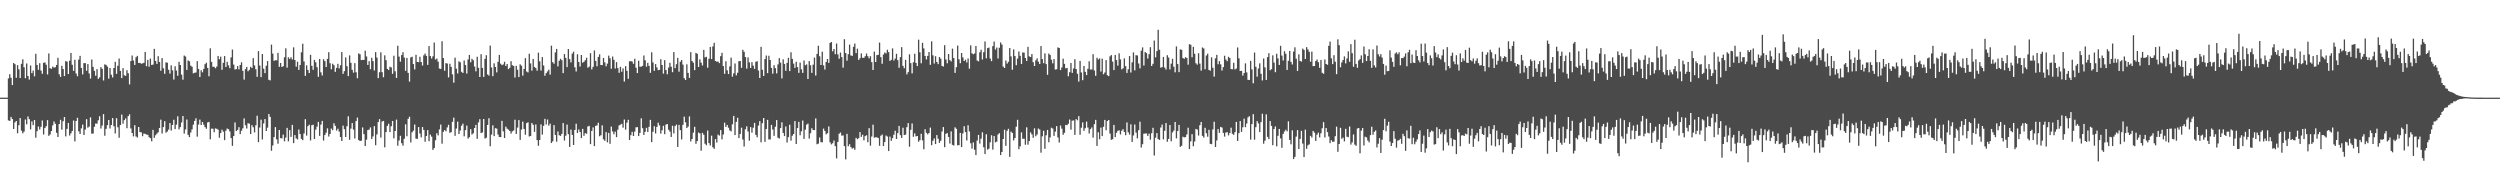 <?xml version="1.0" encoding="UTF-8"?>
<svg xmlns="http://www.w3.org/2000/svg" width="1920" height="150">
  <path d="M0 74.992h1v1.000H0zM1 74.993h1v1.000H1zM2 74.999h1v1.000H2zM3 74.994h1v1.000H3zM4 74.997h1v1.000H4zM5 74.996h1v1.000H5zM6 60.191h1v32.279H6zM7 57.037h1v35.859H7zM8 59.776h1v30.038H8zM9 65.329h1v26.137H9zM10 48.400h1v50.664H10zM11 49.329h1v44.669H11zM12 59.769h1v33.184H12zM13 50.008h1v52.339H13zM14 53.245h1v42.956H14zM15 59.929h1v30.767H15zM16 48.999h1v51.310H16zM17 45.575h1v56.825H17zM18 51.650h1v49.429H18zM19 60.066h1v31.761H19zM20 48.731h1v46.750H20zM21 58.357h1v31.080H21zM22 61.111h1v30.456H22zM23 50.287h1v49.073H23zM24 56.195h1v37.064H24zM25 54.212h1v41.939H25zM26 58.618h1v33.544H26zM27 41.315h1v64.392H27zM28 49.865h1v50.886H28zM29 53.615h1v43.486H29zM30 48.542h1v50.889H30zM31 54.187h1v43.187H31zM32 56.703h1v35.795H32zM33 48.279h1v55.040H33zM34 47.907h1v50.438H34zM35 49.726h1v47.190H35zM36 57.195h1v35.042H36zM37 41.084h1v63.263H37zM38 52.396h1v50.870H38zM39 52.885h1v47.767H39zM40 51.217h1v45.083H40zM41 51.931h1v41.367H41zM42 51.679h1v43.412H42zM43 49.894h1v52.106H43zM44 44.409h1v60.793H44zM45 57.041h1v38.253H45zM46 59.041h1v32.973H46zM47 50.535h1v49.025H47zM48 53.042h1v40.022H48zM49 58.402h1v31.482H49zM50 46.965h1v57.808H50zM51 47.340h1v51.630H51zM52 56.819h1v37.572H52zM53 46.646h1v57.442H53zM54 40.675h1v61.710H54zM55 49.744h1v50.837H55zM56 54.429h1v38.133H56zM57 45.938h1v62.646H57zM58 56.492h1v36.447H58zM59 58.596h1v31.853H59zM60 45.759h1v55.104H60zM61 42.912h1v60.006H61zM62 52.182h1v46.433H62zM63 57.148h1v38.521H63zM64 48.490h1v55.175H64zM65 48.492h1v51.015H65zM66 54.314h1v37.234H66zM67 49.211h1v48.832H67zM68 56.418h1v40.793H68zM69 60.385h1v29.767H69zM70 45.709h1v56.926H70zM71 51.371h1v51.174H71zM72 54.408h1v42.997H72zM73 58.147h1v36.719H73zM74 53.113h1v41.880H74zM75 60.587h1v31.756H75zM76 59.372h1v29.915H76zM77 51.549h1v47.141H77zM78 52.913h1v43.483H78zM79 61.811h1v25.823H79zM80 49.387h1v54.842H80zM81 49.880h1v49.101H81zM82 51.141h1v44.982H82zM83 60.425h1v31.753H83zM84 52.245h1v46.394H84zM85 57.408h1v38.607H85zM86 59.476h1v31.193H86zM87 52.204h1v44.769H87zM88 47.464h1v55.027H88zM89 56.727h1v34.030H89zM90 50.463h1v47.260H90zM91 44.931h1v60.829H91zM92 54.408h1v41.591H92zM93 59.970h1v28.022H93zM94 52.313h1v42.683H94zM95 57.796h1v34.477H95zM96 58.249h1v32.669H96zM97 53.920h1v44.560H97zM98 56.213h1v32.997H98zM99 64.835h1v22.960H99zM100 46.897h1v51.759H100zM101 42.625h1v59.510H101zM102 46.491h1v58.250H102zM103 49.849h1v46.284H103zM104 43.938h1v60.882H104zM105 42.894h1v62.728H105zM106 48.395h1v49.134H106zM107 48.244h1v53.206H107zM108 48.958h1v52.719H108zM109 48.714h1v55.876H109zM110 48.206h1v54.378H110zM111 39.864h1v62.959H111zM112 50.818h1v52.490H112zM113 45.974h1v57.583H113zM114 51.233h1v54.135H114zM115 45.009h1v61.123H115zM116 49.853h1v58.666H116zM117 49.607h1v50.127H117zM118 37.513h1v68.375H118zM119 46.803h1v57.060H119zM120 49.104h1v53.553H120zM121 43.157h1v58.475H121zM122 47.552h1v50.775H122zM123 54.315h1v37.614H123zM124 44.585h1v57.973H124zM125 52.442h1v45.120H125zM126 56.694h1v36.366H126zM127 47.913h1v53.997H127zM128 48.109h1v52.902H128zM129 53.569h1v45.988H129zM130 56.518h1v38.011H130zM131 50.155h1v50.123H131zM132 54.009h1v41.951H132zM133 61.104h1v30.843H133zM134 50.900h1v48.260H134zM135 54.174h1v41.550H135zM136 58.174h1v31.194H136zM137 47.441h1v51.955H137zM138 49.900h1v47.723H138zM139 57.314h1v36.760H139zM140 61.168h1v27.930H140zM141 42.633h1v59.995H141zM142 43.425h1v55.980H142zM143 53.691h1v38.137H143zM144 46.445h1v57.136H144zM145 47.063h1v58.221H145zM146 50.399h1v51.363H146zM147 51.256h1v48.132H147zM148 56.323h1v39.433H148zM149 55.920h1v36.949H149zM150 55.634h1v35.257H150zM151 46.964h1v57.980H151zM152 52.953h1v42.742H152zM153 59.123h1v32.750H153zM154 53.966h1v42.009H154zM155 55.545h1v38.170H155zM156 52.901h1v42.821H156zM157 49.285h1v48.337H157zM158 48.159h1v50.724H158zM159 52.190h1v41.879H159zM160 58.562h1v35.089H160zM161 37.116h1v69.897H161zM162 47.519h1v51.225H162zM163 51.276h1v47.575H163zM164 51.312h1v50.247H164zM165 52.447h1v46.183H165zM166 51.071h1v47.832H166zM167 42.938h1v56.670H167zM168 45.452h1v60.311H168zM169 43.529h1v58.689H169zM170 53.623h1v45.973H170zM171 48.247h1v52.850H171zM172 43.035h1v64.588H172zM173 51.459h1v48.894H173zM174 47.509h1v51.221H174zM175 50.194h1v49.075H175zM176 52.359h1v48.626H176zM177 44.077h1v62.009H177zM178 38.041h1v73.967H178zM179 49.639h1v54.840H179zM180 53.331h1v40.725H180zM181 53.113h1v47.534H181zM182 50.745h1v49.019H182zM183 53.313h1v44.399H183zM184 49.901h1v53.050H184zM185 47.880h1v52.517H185zM186 54.370h1v44.212H186zM187 61.147h1v29.781H187zM188 53.108h1v43.075H188zM189 51.395h1v47.300H189zM190 54.757h1v39.899H190zM191 53.681h1v41.272H191zM192 51.325h1v51.629H192zM193 52.279h1v43.858H193zM194 44.627h1v53.133H194zM195 50.211h1v51.536H195zM196 53.175h1v43.034H196zM197 58.971h1v29.919H197zM198 39.257h1v69.890H198zM199 50.341h1v47.586H199zM200 59.223h1v32.691H200zM201 41.493h1v65.622H201zM202 52.759h1v42.040H202zM203 56.171h1v35.265H203zM204 50.474h1v50.145H204zM205 46.909h1v51.122H205zM206 61.278h1v26.271H206zM207 61.736h1v28.035H207zM208 34.237h1v81.510H208zM209 41.179h1v70.558H209zM210 46.751h1v58.509H210zM211 46.221h1v51.415H211zM212 46.331h1v60.722H212zM213 40.602h1v69.762H213zM214 51.311h1v48.538H214zM215 48.375h1v57.735H215zM216 51.385h1v54.899H216zM217 50.843h1v52.542H217zM218 44.002h1v64.541H218zM219 37.114h1v68.576H219zM220 51.949h1v46.276H220zM221 44.003h1v64.605H221zM222 45.254h1v54.681H222zM223 44.005h1v61.086H223zM224 45.686h1v50.195H224zM225 36.359h1v73.545H225zM226 46.103h1v57.647H226zM227 51.223h1v55.061H227zM228 47.337h1v59.790H228zM229 53.691h1v45.784H229zM230 49.921h1v53.023H230zM231 40.149h1v66.498H231zM232 33.581h1v74.091H232zM233 47.183h1v55.310H233zM234 58.290h1v33.268H234zM235 50.198h1v53.926H235zM236 53.699h1v43.227H236zM237 56.073h1v39.743H237zM238 42.096h1v65.767H238zM239 50.530h1v45.674H239zM240 53.594h1v42.220H240zM241 45.977h1v60.786H241zM242 47.833h1v51.733H242zM243 51.634h1v45.656H243zM244 59.008h1v34.633H244zM245 45.269h1v59.054H245zM246 55.573h1v40.124H246zM247 57.971h1v34.917H247zM248 45.528h1v62.419H248zM249 46.951h1v56.787H249zM250 51.463h1v50.403H250zM251 45.228h1v53.310H251zM252 40.084h1v64.783H252zM253 48.555h1v54.373H253zM254 53.199h1v45.523H254zM255 48.954h1v51.049H255zM256 50.074h1v44.592H256zM257 55.195h1v41.448H257zM258 52.138h1v48.165H258zM259 48.974h1v49.873H259zM260 52.511h1v48.545H260zM261 50.131h1v55.159H261zM262 40.010h1v68.281H262zM263 56.727h1v39.724H263zM264 54.635h1v44.578H264zM265 44.062h1v61.179H265zM266 50.912h1v46.049H266zM267 58.451h1v30.894H267zM268 42.522h1v64.854H268zM269 48.215h1v50.566H269zM270 53.595h1v40.937H270zM271 55.828h1v43.696H271zM272 48.485h1v57.833H272zM273 55.520h1v37.507H273zM274 60.099h1v30.196H274zM275 40.999h1v66.575H275zM276 41.668h1v66.688H276zM277 46.124h1v61.929H277zM278 45.966h1v51.930H278zM279 46.046h1v56.962H279zM280 38.894h1v73.266H280zM281 43.374h1v63.887H281zM282 49.851h1v50.075H282zM283 46.942h1v52.585H283zM284 53.154h1v44.676H284zM285 44.366h1v62.411H285zM286 46.934h1v57.795H286zM287 54.096h1v42.759H287zM288 40.016h1v71.503H288zM289 44.261h1v58.979H289zM290 60.000h1v33.777H290zM291 55.445h1v36.036H291zM292 40.168h1v65.516H292zM293 55.428h1v37.883H293zM294 59.315h1v33.577H294zM295 42.489h1v70.654H295zM296 46.252h1v55.200H296zM297 52.893h1v43.787H297zM298 53.815h1v41.213H298zM299 51.277h1v50.222H299zM300 51.831h1v45.117H300zM301 56.681h1v36.256H301zM302 42.828h1v63.386H302zM303 54.750h1v45.870H303zM304 59.865h1v31.971H304zM305 35.126h1v76.772H305zM306 43.459h1v64.472H306zM307 47.384h1v56.894H307zM308 42.285h1v67.675H308zM309 40.088h1v71.784H309zM310 44.245h1v62.302H310zM311 54.372h1v41.133H311zM312 44.508h1v60.152H312zM313 55.944h1v35.359H313zM314 62.691h1v26.936H314zM315 44.093h1v65.321H315zM316 43.584h1v58.049H316zM317 49.199h1v51.172H317zM318 53.295h1v42.324H318zM319 42.065h1v64.372H319zM320 47.592h1v59.049H320zM321 47.768h1v49.812H321zM322 43.587h1v58.950H322zM323 47.624h1v57.895H323zM324 50.304h1v47.279H324zM325 42.486h1v57.353H325zM326 41.101h1v67.759H326zM327 42.906h1v61.552H327zM328 49.818h1v50.133H328zM329 35.403h1v73.053H329zM330 43.081h1v60.312H330zM331 44.932h1v59.957H331zM332 43.281h1v71.885H332zM333 32.669h1v81.066H333zM334 45.704h1v62.025H334zM335 44.946h1v57.383H335zM336 47.376h1v56.608H336zM337 52.614h1v46.767H337zM338 52.934h1v42.746H338zM339 31.679h1v78.659H339zM340 44.620h1v56.626H340zM341 54.331h1v45.582H341zM342 48.487h1v52.377H342zM343 48.775h1v49.088H343zM344 59.464h1v36.403H344zM345 48.941h1v53.043H345zM346 51.357h1v50.162H346zM347 57.064h1v36.552H347zM348 63.486h1v26.866H348zM349 44.291h1v60.026H349zM350 52.726h1v45.976H350zM351 56.413h1v37.040H351zM352 47.111h1v55.816H352zM353 47.895h1v52.352H353zM354 55.134h1v41.410H354zM355 56.031h1v38.949H355zM356 46.456h1v58.224H356zM357 49.965h1v49.982H357zM358 56.469h1v39.996H358zM359 45.667h1v60.779H359zM360 42.199h1v63.179H360zM361 47.804h1v51.431H361zM362 45.139h1v58.180H362zM363 46.268h1v56.088H363zM364 51.076h1v47.238H364zM365 54.799h1v41.096H365zM366 43.596h1v62.984H366zM367 52.079h1v41.907H367zM368 59.136h1v32.413H368zM369 41.633h1v60.573H369zM370 52.107h1v49.607H370zM371 59.106h1v32.262H371zM372 45.219h1v61.154H372zM373 42.417h1v63.382H373zM374 57.206h1v38.751H374zM375 58.070h1v32.750H375zM376 35.020h1v77.334H376zM377 51.820h1v51.534H377zM378 58.483h1v37.796H378zM379 48.621h1v55.950H379zM380 51.479h1v46.971H380zM381 55.591h1v43.155H381zM382 47.453h1v55.881H382zM383 42.157h1v63.038H383zM384 48.873h1v56.461H384zM385 50.041h1v42.766H385zM386 49.442h1v51.446H386zM387 47.417h1v58.545H387zM388 50.690h1v46.604H388zM389 49.170h1v49.626H389zM390 53.092h1v46.478H390zM391 52.071h1v48.505H391zM392 47.002h1v55.612H392zM393 50.125h1v50.788H393zM394 50.631h1v49.571H394zM395 59.547h1v32.430H395zM396 50.606h1v52.257H396zM397 53.562h1v44.446H397zM398 59.209h1v33.070H398zM399 49.385h1v58.007H399zM400 50.418h1v49.110H400zM401 58.051h1v35.355H401zM402 52.947h1v46.050H402zM403 44.701h1v58.788H403zM404 54.949h1v39.605H404zM405 55.616h1v38.305H405zM406 41.292h1v63.508H406zM407 48.709h1v55.726H407zM408 54.262h1v40.221H408zM409 45.283h1v50.565H409zM410 51.426h1v49.773H410zM411 52.266h1v43.344H411zM412 54.285h1v53.323H412zM413 40.455h1v71.478H413zM414 47.091h1v60.437H414zM415 54.176h1v41.345H415zM416 43.819h1v59.577H416zM417 50.253h1v46.411H417zM418 58.171h1v33.122H418zM419 56.191h1v39.417H419zM420 54.856h1v36.945H420zM421 53.526h1v42.946H421zM422 57.300h1v37.654H422zM423 35.052h1v74.764H423zM424 47.750h1v60.815H424zM425 48.951h1v47.161H425zM426 40.265h1v63.437H426zM427 37.588h1v71.214H427zM428 50.971h1v49.972H428zM429 46.643h1v57.220H429zM430 45.143h1v59.232H430zM431 46.249h1v56.613H431zM432 56.159h1v38.337H432zM433 41.526h1v66.397H433zM434 44.465h1v59.788H434zM435 51.562h1v44.136H435zM436 37.631h1v65.417H436zM437 45.428h1v67.403H437zM438 47.934h1v51.604H438zM439 41.178h1v62.464H439zM440 39.702h1v71.640H440zM441 51.669h1v48.171H441zM442 54.895h1v40.122H442zM443 41.691h1v60.439H443zM444 47.570h1v51.864H444zM445 51.079h1v50.319H445zM446 42.216h1v63.808H446zM447 48.134h1v50.833H447zM448 47.403h1v56.874H448zM449 46.231h1v56.082H449zM450 44.327h1v58.371H450zM451 51.954h1v45.245H451zM452 51.139h1v45.515H452zM453 40.871h1v69.835H453zM454 53.280h1v47.285H454zM455 51.328h1v46.500H455zM456 38.754h1v73.485H456zM457 46.746h1v49.916H457zM458 50.891h1v45.415H458zM459 43.710h1v50.526H459zM460 41.737h1v62.933H460zM461 49.944h1v53.956H461zM462 50.014h1v46.231H462zM463 44.494h1v62.490H463zM464 47.897h1v60.217H464zM465 50.956h1v50.531H465zM466 48.834h1v60.462H466zM467 42.718h1v59.399H467zM468 44.764h1v65.694H468zM469 52.775h1v44.473H469zM470 43.395h1v57.586H470zM471 45.950h1v57.182H471zM472 52.615h1v48.523H472zM473 47.703h1v57.614H473zM474 52.313h1v47.291H474zM475 55.900h1v40.414H475zM476 51.323h1v44.432H476zM477 55.094h1v39.982H477zM478 52.546h1v45.524H478zM479 62.593h1v29.231H479zM480 50.766h1v48.824H480zM481 54.383h1v39.866H481zM482 60.537h1v31.473H482zM483 47.123h1v60.455H483zM484 46.874h1v56.974H484zM485 47.314h1v53.934H485zM486 49.021h1v55.430H486zM487 45.111h1v55.942H487zM488 52.010h1v45.782H488zM489 56.109h1v41.546H489zM490 46.629h1v57.857H490zM491 51.233h1v50.818H491zM492 51.203h1v39.693H492zM493 50.565h1v47.881H493zM494 42.607h1v61.031H494zM495 46.283h1v54.920H495zM496 51.221h1v46.933H496zM497 48.303h1v53.024H497zM498 50.593h1v46.778H498zM499 55.890h1v36.159H499zM500 40.196h1v68.941H500zM501 47.974h1v53.210H501zM502 54.392h1v42.551H502zM503 49.226h1v53.278H503zM504 51.766h1v45.725H504zM505 53.842h1v40.407H505zM506 53.653h1v42.648H506zM507 45.474h1v57.107H507zM508 49.936h1v50.119H508zM509 56.524h1v40.115H509zM510 46.160h1v56.904H510zM511 53.813h1v41.875H511zM512 57.056h1v38.236H512zM513 51.882h1v47.757H513zM514 48.250h1v52.826H514zM515 51.251h1v53.923H515zM516 55.460h1v41.104H516zM517 39.996h1v62.479H517zM518 52.344h1v44.551H518zM519 49.323h1v46.354H519zM520 44.432h1v68.395H520zM521 55.061h1v40.862H521zM522 47.419h1v52.534H522zM523 46.055h1v61.045H523zM524 49.616h1v46.284H524zM525 60.041h1v29.552H525zM526 61.422h1v32.526H526zM527 49.422h1v48.872H527zM528 55.982h1v41.189H528zM529 59.851h1v29.616H529zM530 40.014h1v68.654H530zM531 46.833h1v59.919H531zM532 48.201h1v53.703H532zM533 53.868h1v43.502H533zM534 40.594h1v69.827H534zM535 41.335h1v67.002H535zM536 51.461h1v50.396H536zM537 45.589h1v56.856H537zM538 48.146h1v67.635H538zM539 50.270h1v51.772H539zM540 38.293h1v65.162H540zM541 44.103h1v66.281H541zM542 43.608h1v67.942H542zM543 52.007h1v48.250H543zM544 45.093h1v64.808H544zM545 36.017h1v75.698H545zM546 45.341h1v58.862H546zM547 35.667h1v77.447H547zM548 32.890h1v81.458H548zM549 46.792h1v59.995H549zM550 47.387h1v62.083H550zM551 47.280h1v56.078H551zM552 48.495h1v55.658H552zM553 43.138h1v56.756H553zM554 40.538h1v66.526H554zM555 50.749h1v52.563H555zM556 56.671h1v37.552H556zM557 47.048h1v50.430H557zM558 54.029h1v41.900H558zM559 56.896h1v41.200H559zM560 50.970h1v49.219H560zM561 44.213h1v56.694H561zM562 58.901h1v36.597H562zM563 56.333h1v32.726H563zM564 48.718h1v54.992H564zM565 57.865h1v35.715H565zM566 55.876h1v34.577H566zM567 46.983h1v59.107H567zM568 46.834h1v56.022H568zM569 52.057h1v46.015H569zM570 38.247h1v68.910H570zM571 39.761h1v72.776H571zM572 43.823h1v55.468H572zM573 52.668h1v44.336H573zM574 44.091h1v56.912H574zM575 47.919h1v60.156H575zM576 52.245h1v45.405H576zM577 47.778h1v54.123H577zM578 50.446h1v47.634H578zM579 52.888h1v41.493H579zM580 47.460h1v56.095H580zM581 47.001h1v58.409H581zM582 54.169h1v42.274H582zM583 59.909h1v33.113H583zM584 35.930h1v73.367H584zM585 53.533h1v41.076H585zM586 58.334h1v32.304H586zM587 45.351h1v63.620H587zM588 42.649h1v56.476H588zM589 56.173h1v35.888H589zM590 42.827h1v64.234H590zM591 46.069h1v61.066H591zM592 52.188h1v43.716H592zM593 56.590h1v42.868H593zM594 50.087h1v54.270H594zM595 52.396h1v44.951H595zM596 56.348h1v35.886H596zM597 49.450h1v56.354H597zM598 44.656h1v61.721H598zM599 48.096h1v50.262H599zM600 60.200h1v33.740H600zM601 45.570h1v56.546H601zM602 49.100h1v55.393H602zM603 54.365h1v42.735H603zM604 48.258h1v61.194H604zM605 44.454h1v60.841H605zM606 54.556h1v41.260H606zM607 40.124h1v67.862H607zM608 45.230h1v59.029H608zM609 48.862h1v54.036H609zM610 52.134h1v40.847H610zM611 47.419h1v63.161H611zM612 51.532h1v46.843H612zM613 55.977h1v37.639H613zM614 48.094h1v55.780H614zM615 53.248h1v47.592H615zM616 55.984h1v36.578H616zM617 46.419h1v60.212H617zM618 50.128h1v49.471H618zM619 49.478h1v46.280H619zM620 60.654h1v34.257H620zM621 46.877h1v59.572H621zM622 50.106h1v52.233H622zM623 55.979h1v42.478H623zM624 49.680h1v50.201H624zM625 44.222h1v55.670H625zM626 58.030h1v32.907H626zM627 41.437h1v69.360H627zM628 35.140h1v75.158H628zM629 43.190h1v62.373H629zM630 49.897h1v59.249H630zM631 39.700h1v69.619H631zM632 50.170h1v48.576H632zM633 53.421h1v47.141H633zM634 47.551h1v55.601H634zM635 45.297h1v57.013H635zM636 48.268h1v48.857H636zM637 32.913h1v76.383H637zM638 32.245h1v78.660H638zM639 39.441h1v70.596H639zM640 37.645h1v70.281H640zM641 41.609h1v70.691H641zM642 33.448h1v88.185H642zM643 41.766h1v67.231H643zM644 45.114h1v57.579H644zM645 40.333h1v61.456H645zM646 43.803h1v60.389H646zM647 51.975h1v52.012H647zM648 30.082h1v82.134H648zM649 40.709h1v81.721H649zM650 46.580h1v56.210H650zM651 41.603h1v70.735H651zM652 34.270h1v76.510H652zM653 42.537h1v70.462H653zM654 42.962h1v71.207H654zM655 35.942h1v77.633H655zM656 33.421h1v81.623H656zM657 40.812h1v65.072H657zM658 37.365h1v69.535H658zM659 46.093h1v60.058H659zM660 44.672h1v56.780H660zM661 41.010h1v64.106H661zM662 44.363h1v59.090H662zM663 44.436h1v63.332H663zM664 43.143h1v61.387H664zM665 41.090h1v62.798H665zM666 43.146h1v66.063H666zM667 44.799h1v53.615H667zM668 43.150h1v68.737H668zM669 47.726h1v57.136H669zM670 53.770h1v41.968H670zM671 39.619h1v66.131H671zM672 47.617h1v57.800H672zM673 42.338h1v63.058H673zM674 42.095h1v63.955H674zM675 32.674h1v79.305H675zM676 43.875h1v60.365H676zM677 48.929h1v54.395H677zM678 41.897h1v70.290H678zM679 40.287h1v68.827H679zM680 41.037h1v63.056H680zM681 38.171h1v66.677H681zM682 40.015h1v76.018H682zM683 46.806h1v58.126H683zM684 45.937h1v62.176H684zM685 37.156h1v68.951H685zM686 46.463h1v57.012H686zM687 45.029h1v55.362H687zM688 41.338h1v65.394H688zM689 46.166h1v56.102H689zM690 52.026h1v44.667H690zM691 43.874h1v59.953H691zM692 36.198h1v69.807H692zM693 50.561h1v47.539H693zM694 52.395h1v51.354H694zM695 45.988h1v57.408H695zM696 57.152h1v40.556H696zM697 55.392h1v39.115H697zM698 41.720h1v70.989H698zM699 48.491h1v51.212H699zM700 56.346h1v38.476H700zM701 47.813h1v57.235H701zM702 41.278h1v61.126H702zM703 48.271h1v56.440H703zM704 50.717h1v53.714H704zM705 30.454h1v78.404H705zM706 40.145h1v67.452H706zM707 48.610h1v54.136H707zM708 32.891h1v74.950H708zM709 37.166h1v77.490H709zM710 42.981h1v56.297H710zM711 45.665h1v56.378H711zM712 42.920h1v60.292H712zM713 39.949h1v62.212H713zM714 49.788h1v48.223H714zM715 31.768h1v79.748H715zM716 42.506h1v65.642H716zM717 48.802h1v57.540H717zM718 43.170h1v67.451H718zM719 47.580h1v56.171H719zM720 49.247h1v57.314H720zM721 43.778h1v65.935H721zM722 45.064h1v63.030H722zM723 50.635h1v50.369H723zM724 51.103h1v46.461H724zM725 34.738h1v78.289H725zM726 45.654h1v57.109H726zM727 48.586h1v53.666H727zM728 41.459h1v63.693H728zM729 46.169h1v64.059H729zM730 47.137h1v53.788H730zM731 37.301h1v73.933H731zM732 44.524h1v67.257H732zM733 55.947h1v41.866H733zM734 51.624h1v47.307H734zM735 35.007h1v76.604H735zM736 45.524h1v65.942H736zM737 48.541h1v53.513H737zM738 40.715h1v72.217H738zM739 44.102h1v58.421H739zM740 46.872h1v50.039H740zM741 45.850h1v55.650H741zM742 47.951h1v59.915H742zM743 44.916h1v51.310H743zM744 52.718h1v48.263H744zM745 34.834h1v75.210H745zM746 40.976h1v73.135H746zM747 41.667h1v67.682H747zM748 41.040h1v73.945H748zM749 35.303h1v83.803H749zM750 46.483h1v61.442H750zM751 47.098h1v56.554H751zM752 40.134h1v70.131H752zM753 38.218h1v68.267H753zM754 45.662h1v55.978H754zM755 40.091h1v72.985H755zM756 31.844h1v86.455H756zM757 44.802h1v58.293H757zM758 36.959h1v77.989H758zM759 36.526h1v77.668H759zM760 44.962h1v64.340H760zM761 46.959h1v56.925H761zM762 35.440h1v79.444H762zM763 31.906h1v72.577H763zM764 38.076h1v71.221H764zM765 36.493h1v72.302H765zM766 44.911h1v58.385H766zM767 36.661h1v65.617H767zM768 32.622h1v86.462H768zM769 34.232h1v82.526H769zM770 51.148h1v55.586H770zM771 52.222h1v47.428H771zM772 46.417h1v65.584H772zM773 48.859h1v51.559H773zM774 47.478h1v51.457H774zM775 36.888h1v83.580H775zM776 43.303h1v57.767H776zM777 53.545h1v48.563H777zM778 37.950h1v69.884H778zM779 43.043h1v63.003H779zM780 50.060h1v47.253H780zM781 45.003h1v46.982H781zM782 39.505h1v75.104H782zM783 42.872h1v69.520H783zM784 49.082h1v52.606H784zM785 40.255h1v66.361H785zM786 40.452h1v66.023H786zM787 44.543h1v66.624H787zM788 46.802h1v51.002H788zM789 35.926h1v75.180H789zM790 43.339h1v64.998H790zM791 43.822h1v57.840H791zM792 41.515h1v61.711H792zM793 47.771h1v58.055H793zM794 50.694h1v47.880H794zM795 46.335h1v58.331H795zM796 44.788h1v58.524H796zM797 47.357h1v51.372H797zM798 49.132h1v50.351H798zM799 35.404h1v81.831H799zM800 45.370h1v59.327H800zM801 48.531h1v51.885H801zM802 41.030h1v73.258H802zM803 49.237h1v54.652H803zM804 57.468h1v42.318H804zM805 41.106h1v68.139H805zM806 42.164h1v63.395H806zM807 45.838h1v52.267H807zM808 48.617h1v50.172H808zM809 45.402h1v58.961H809zM810 53.427h1v47.654H810zM811 53.190h1v43.670H811zM812 36.410h1v69.180H812zM813 36.866h1v72.597H813zM814 53.811h1v42.606H814zM815 51.820h1v46.974H815zM816 45.073h1v58.465H816zM817 49.052h1v52.945H817zM818 52.495h1v43.473H818zM819 52.157h1v44.008H819zM820 58.575h1v36.459H820zM821 55.465h1v36.341H821zM822 48.360h1v51.212H822zM823 55.961h1v36.725H823zM824 52.587h1v39.881H824zM825 45.518h1v58.131H825zM826 53.029h1v38.452H826zM827 56.680h1v35.725H827zM828 62.683h1v26.517H828zM829 46.791h1v56.688H829zM830 55.671h1v42.400H830zM831 61.592h1v32.393H831zM832 50.707h1v49.758H832zM833 55.184h1v43.267H833zM834 57.626h1v35.754H834zM835 52.820h1v45.141H835zM836 47.030h1v55.483H836zM837 53.408h1v45.760H837zM838 53.325h1v44.546H838zM839 41.640h1v64.074H839zM840 54.103h1v41.277H840zM841 58.197h1v33.883H841zM842 44.332h1v67.744H842zM843 45.655h1v55.908H843zM844 44.889h1v62.091H844zM845 54.963h1v43.055H845zM846 45.033h1v59.450H846zM847 57.037h1v40.356H847zM848 55.718h1v36.383H848zM849 46.185h1v53.838H849zM850 57.823h1v35.171H850zM851 58.492h1v33.660H851zM852 43.254h1v59.341H852zM853 42.298h1v65.073H853zM854 47.315h1v59.659H854zM855 53.793h1v42.168H855zM856 42.170h1v63.170H856zM857 46.110h1v55.869H857zM858 50.362h1v50.115H858zM859 40.962h1v59.134H859zM860 45.594h1v57.682H860zM861 53.234h1v47.155H861zM862 52.454h1v46.776H862zM863 44.848h1v56.525H863zM864 50.812h1v53.005H864zM865 56.028h1v38.007H865zM866 53.218h1v48.416H866zM867 43.068h1v60.303H867zM868 55.726h1v39.770H868zM869 47.890h1v61.113H869zM870 40.234h1v63.805H870zM871 53.998h1v41.627H871zM872 42.390h1v59.463H872zM873 42.617h1v63.598H873zM874 48.722h1v51.291H874zM875 52.469h1v40.950H875zM876 38.943h1v74.365H876zM877 36.379h1v74.387H877zM878 50.314h1v52.374H878zM879 39.896h1v62.593H879zM880 40.806h1v61.685H880zM881 44.963h1v59.409H881zM882 41.613h1v61.024H882zM883 36.246h1v71.032H883zM884 50.699h1v51.625H884zM885 48.976h1v49.168H885zM886 31.126h1v88.339H886zM887 44.025h1v61.681H887zM888 39.266h1v62.907H888zM889 22.898h1v83.956H889zM890 38.204h1v69.276H890zM891 51.977h1v45.946H891zM892 51.547h1v44.093H892zM893 43.749h1v63.327H893zM894 51.853h1v48.615H894zM895 53.393h1v41.134H895zM896 42.381h1v66.446H896zM897 44.179h1v62.510H897zM898 53.282h1v42.733H898zM899 48.877h1v59.659H899zM900 45.172h1v56.571H900zM901 51.260h1v49.062H901zM902 55.557h1v38.132H902zM903 35.651h1v70.664H903zM904 49.179h1v51.473H904zM905 55.406h1v40.532H905zM906 37.919h1v74.853H906zM907 38.264h1v73.685H907zM908 44.544h1v60.444H908zM909 45.224h1v60.301H909zM910 43.880h1v61.384H910zM911 44.605h1v58.650H911zM912 49.683h1v48.405H912zM913 33.936h1v80.535H913zM914 34.372h1v74.224H914zM915 43.999h1v59.043H915zM916 35.967h1v76.345H916zM917 41.274h1v67.446H917zM918 48.574h1v50.471H918zM919 49.687h1v49.830H919zM920 40.885h1v63.203H920zM921 48.834h1v47.373H921zM922 54.225h1v39.475H922zM923 36.472h1v67.866H923zM924 37.211h1v68.441H924zM925 53.121h1v45.046H925zM926 42.629h1v59.726H926zM927 41.195h1v63.810H927zM928 53.723h1v45.941H928zM929 54.250h1v56.263H929zM930 44.035h1v66.700H930zM931 52.001h1v47.439H931zM932 58.819h1v34.687H932zM933 44.819h1v68.067H933zM934 42.144h1v65.710H934zM935 49.339h1v49.802H935zM936 46.946h1v55.115H936zM937 49.406h1v48.062H937zM938 54.178h1v43.838H938zM939 51.544h1v50.543H939zM940 42.798h1v62.116H940zM941 45.702h1v56.123H941zM942 46.987h1v54.492H942zM943 43.600h1v60.374H943zM944 44.608h1v57.569H944zM945 53.019h1v45.034H945zM946 53.220h1v49.528H946zM947 48.192h1v55.373H947zM948 53.279h1v48.216H948zM949 52.608h1v41.015H949zM950 36.432h1v71.816H950zM951 44.820h1v57.452H951zM952 54.532h1v38.470H952zM953 54.393h1v46.900H953zM954 58.075h1v39.685H954zM955 56.104h1v35.030H955zM956 48.615h1v49.086H956zM957 55.616h1v39.232H957zM958 61.340h1v28.826H958zM959 61.394h1v27.853H959zM960 46.750h1v60.446H960zM961 53.289h1v42.052H961zM962 63.962h1v23.703H962zM963 40.371h1v66.908H963zM964 51.319h1v46.346H964zM965 58.889h1v34.128H965zM966 52.570h1v42.264H966zM967 48.626h1v52.830H967zM968 56.675h1v37.114H968zM969 61.775h1v25.586H969zM970 44.885h1v65.427H970zM971 51.758h1v56.270H971zM972 61.394h1v26.391H972zM973 43.883h1v61.217H973zM974 40.863h1v65.988H974zM975 53.966h1v39.024H975zM976 53.121h1v43.576H976zM977 42.519h1v68.984H977zM978 48.099h1v51.044H978zM979 55.461h1v41.641H979zM980 41.252h1v71.107H980zM981 44.873h1v59.401H981zM982 49.863h1v49.183H982zM983 35.181h1v71.107H983zM984 42.725h1v70.785H984zM985 46.446h1v56.359H985zM986 39.329h1v61.636H986zM987 41.337h1v58.278H987zM988 53.734h1v47.123H988zM989 46.694h1v46.505H989zM990 39.109h1v68.356H990zM991 47.500h1v63.323H991zM992 49.525h1v50.576H992zM993 39.654h1v82.490H993zM994 36.360h1v84.128H994zM995 45.049h1v59.860H995zM996 54.452h1v45.470H996zM997 41.726h1v72.696H997zM998 46.813h1v59.830H998zM999 47.304h1v53.174H999zM1000 37.338h1v72.962H1000zM1001 38.279h1v82.348H1001zM1002 45.290h1v54.277H1002zM1003 36.180h1v78.112H1003zM1004 37.969h1v73.634H1004zM1005 39.765h1v71.077H1005zM1006 47.346h1v56.975H1006zM1007 39.638h1v66.004H1007zM1008 50.808h1v49.766H1008zM1009 50.697h1v51.183H1009zM1010 46.881h1v61.354H1010zM1011 45.724h1v57.682H1011zM1012 47.765h1v54.109H1012zM1013 52.055h1v53.449H1013zM1014 46.022h1v56.351H1014zM1015 55.933h1v42.555H1015zM1016 56.697h1v37.089H1016zM1017 45.648h1v59.946H1017zM1018 49.168h1v49.167H1018zM1019 49.756h1v51.710H1019zM1020 35.162h1v69.673H1020zM1021 31.943h1v77.964H1021zM1022 44.779h1v62.916H1022zM1023 49.267h1v59.708H1023zM1024 42.386h1v66.403H1024zM1025 47.415h1v57.176H1025zM1026 56.943h1v40.324H1026zM1027 30.228h1v86.330H1027zM1028 34.725h1v75.884H1028zM1029 51.638h1v46.535H1029zM1030 47.940h1v58.666H1030zM1031 46.072h1v59.605H1031zM1032 43.339h1v65.270H1032zM1033 48.672h1v50.269H1033zM1034 44.895h1v60.120H1034zM1035 39.400h1v65.958H1035zM1036 47.448h1v49.722H1036zM1037 33.895h1v77.155H1037zM1038 40.859h1v68.528H1038zM1039 51.240h1v52.010H1039zM1040 30.519h1v80.533H1040zM1041 49.061h1v62.929H1041zM1042 52.069h1v46.663H1042zM1043 46.449h1v51.835H1043zM1044 45.417h1v72.354H1044zM1045 42.526h1v57.844H1045zM1046 48.282h1v50.087H1046zM1047 35.697h1v76.094H1047zM1048 41.691h1v63.303H1048zM1049 46.924h1v58.613H1049zM1050 43.022h1v64.890H1050zM1051 37.814h1v71.490H1051zM1052 46.770h1v57.037H1052zM1053 52.111h1v45.217H1053zM1054 37.915h1v65.564H1054zM1055 50.227h1v50.999H1055zM1056 51.813h1v48.401H1056zM1057 34.972h1v78.259H1057zM1058 41.673h1v68.714H1058zM1059 43.356h1v62.803H1059zM1060 41.566h1v75.885H1060zM1061 44.244h1v63.054H1061zM1062 49.112h1v50.782H1062zM1063 57.369h1v33.848H1063zM1064 50.395h1v50.420H1064zM1065 54.665h1v41.806H1065zM1066 54.487h1v39.053H1066zM1067 38.646h1v70.091H1067zM1068 44.230h1v67.903H1068zM1069 47.506h1v62.392H1069zM1070 51.295h1v49.403H1070zM1071 41.094h1v65.455H1071zM1072 40.197h1v73.233H1072zM1073 41.694h1v66.377H1073zM1074 40.207h1v67.343H1074zM1075 50.188h1v56.417H1075zM1076 44.550h1v65.878H1076zM1077 44.631h1v58.129H1077zM1078 43.487h1v61.108H1078zM1079 41.018h1v74.830H1079zM1080 50.882h1v49.287H1080zM1081 40.123h1v66.096H1081zM1082 38.272h1v68.157H1082zM1083 48.533h1v48.101H1083zM1084 41.891h1v68.832H1084zM1085 48.092h1v57.693H1085zM1086 48.402h1v62.414H1086zM1087 38.532h1v70.332H1087zM1088 43.020h1v64.000H1088zM1089 46.334h1v56.618H1089zM1090 47.947h1v52.195H1090zM1091 33.565h1v83.110H1091zM1092 43.018h1v67.380H1092zM1093 47.212h1v56.934H1093zM1094 33.441h1v83.820H1094zM1095 40.435h1v73.551H1095zM1096 48.409h1v50.768H1096zM1097 50.064h1v55.149H1097zM1098 42.525h1v59.014H1098zM1099 44.724h1v55.572H1099zM1100 50.340h1v50.644H1100zM1101 35.409h1v75.662H1101zM1102 40.347h1v70.322H1102zM1103 43.871h1v53.884H1103zM1104 41.711h1v64.356H1104zM1105 44.671h1v54.461H1105zM1106 45.681h1v57.370H1106zM1107 42.557h1v59.082H1107zM1108 38.013h1v77.582H1108zM1109 47.751h1v55.451H1109zM1110 54.036h1v45.544H1110zM1111 36.219h1v73.148H1111zM1112 50.673h1v61.068H1112zM1113 52.390h1v46.586H1113zM1114 42.928h1v63.202H1114zM1115 40.465h1v71.815H1115zM1116 47.230h1v59.831H1116zM1117 49.302h1v58.198H1117zM1118 42.372h1v75.937H1118zM1119 49.564h1v49.595H1119zM1120 54.192h1v47.441H1120zM1121 41.012h1v71.300H1121zM1122 47.675h1v56.374H1122zM1123 44.779h1v59.051H1123zM1124 46.579h1v57.885H1124zM1125 38.354h1v64.268H1125zM1126 48.058h1v55.153H1126zM1127 48.363h1v49.923H1127zM1128 36.587h1v73.786H1128zM1129 46.256h1v57.840H1129zM1130 47.105h1v51.768H1130zM1131 44.892h1v67.833H1131zM1132 48.911h1v57.630H1132zM1133 46.630h1v57.183H1133zM1134 44.803h1v57.243H1134zM1135 48.484h1v60.084H1135zM1136 50.270h1v48.786H1136zM1137 50.123h1v46.817H1137zM1138 39.734h1v63.207H1138zM1139 50.674h1v52.998H1139zM1140 54.800h1v43.297H1140zM1141 41.969h1v74.406H1141zM1142 40.205h1v65.179H1142zM1143 51.726h1v45.197H1143zM1144 38.164h1v64.712H1144zM1145 40.128h1v71.600H1145zM1146 44.952h1v54.293H1146zM1147 52.293h1v43.820H1147zM1148 41.644h1v70.797H1148zM1149 49.648h1v50.660H1149zM1150 46.663h1v60.210H1150zM1151 36.570h1v74.934H1151zM1152 43.338h1v63.577H1152zM1153 47.136h1v55.009H1153zM1154 44.591h1v72.461H1154zM1155 43.146h1v60.489H1155zM1156 43.842h1v62.635H1156zM1157 47.588h1v56.372H1157zM1158 31.700h1v78.881H1158zM1159 37.538h1v72.027H1159zM1160 46.883h1v62.904H1160zM1161 35.283h1v82.900H1161zM1162 31.787h1v83.194H1162zM1163 48.312h1v64.638H1163zM1164 50.921h1v51.818H1164zM1165 49.151h1v54.697H1165zM1166 49.782h1v45.525H1166zM1167 56.334h1v37.059H1167zM1168 42.145h1v71.429H1168zM1169 46.386h1v51.346H1169zM1170 55.648h1v38.753H1170zM1171 50.521h1v50.898H1171zM1172 52.069h1v46.258H1172zM1173 60.670h1v32.605H1173zM1174 50.761h1v52.834H1174zM1175 45.590h1v60.414H1175zM1176 46.929h1v47.766H1176zM1177 58.944h1v30.728H1177zM1178 46.439h1v60.391H1178zM1179 52.605h1v46.973H1179zM1180 55.234h1v41.365H1180zM1181 49.250h1v54.724H1181zM1182 46.962h1v55.428H1182zM1183 59.045h1v32.010H1183zM1184 55.410h1v36.116H1184zM1185 46.171h1v55.054H1185zM1186 52.023h1v45.933H1186zM1187 58.784h1v30.573H1187zM1188 31.141h1v86.947H1188zM1189 33.706h1v74.361H1189zM1190 53.211h1v40.210H1190zM1191 48.118h1v57.001H1191zM1192 43.767h1v63.039H1192zM1193 56.510h1v37.533H1193zM1194 62.951h1v25.090H1194zM1195 35.913h1v80.846H1195zM1196 39.312h1v68.182H1196zM1197 52.728h1v45.804H1197zM1198 42.976h1v66.636H1198zM1199 39.667h1v71.482H1199zM1200 55.542h1v41.743H1200zM1201 46.970h1v62.589H1201zM1202 42.712h1v63.611H1202zM1203 56.691h1v42.548H1203zM1204 60.267h1v29.625H1204zM1205 40.160h1v70.326H1205zM1206 46.832h1v53.607H1206zM1207 55.498h1v37.300H1207zM1208 33.404h1v84.508H1208zM1209 32.171h1v83.569H1209zM1210 51.274h1v54.617H1210zM1211 52.141h1v54.890H1211zM1212 39.367h1v64.522H1212zM1213 50.371h1v44.004H1213zM1214 57.280h1v36.188H1214zM1215 48.465h1v56.941H1215zM1216 50.855h1v56.033H1216zM1217 53.044h1v38.105H1217zM1218 37.245h1v71.624H1218zM1219 45.901h1v59.754H1219zM1220 55.672h1v41.126H1220zM1221 53.120h1v53.039H1221zM1222 46.803h1v54.119H1222zM1223 53.262h1v44.184H1223zM1224 62.292h1v27.127H1224zM1225 47.840h1v59.632H1225zM1226 48.070h1v51.587H1226zM1227 56.390h1v37.770H1227zM1228 41.164h1v68.938H1228zM1229 36.937h1v73.555H1229zM1230 52.009h1v45.034H1230zM1231 55.014h1v40.176H1231zM1232 41.619h1v64.412H1232zM1233 56.475h1v40.977H1233zM1234 61.322h1v32.766H1234zM1235 47.122h1v59.543H1235zM1236 46.979h1v56.688H1236zM1237 59.151h1v40.474H1237zM1238 44.007h1v53.831H1238zM1239 48.183h1v56.062H1239zM1240 50.383h1v47.044H1240zM1241 53.042h1v39.050H1241zM1242 39.464h1v78.216H1242zM1243 42.276h1v77.670H1243zM1244 58.950h1v31.979H1244zM1245 40.817h1v63.936H1245zM1246 43.419h1v63.077H1246zM1247 58.191h1v34.132H1247zM1248 43.932h1v66.309H1248zM1249 43.446h1v59.237H1249zM1250 52.651h1v44.957H1250zM1251 52.685h1v41.236H1251zM1252 37.769h1v69.173H1252zM1253 51.513h1v48.736H1253zM1254 57.724h1v38.710H1254zM1255 47.870h1v59.001H1255zM1256 47.975h1v52.645H1256zM1257 55.000h1v40.748H1257zM1258 45.030h1v59.312H1258zM1259 46.233h1v57.889H1259zM1260 52.852h1v40.379H1260zM1261 59.887h1v29.173H1261zM1262 45.872h1v58.828H1262zM1263 42.509h1v60.097H1263zM1264 60.848h1v30.348H1264zM1265 49.215h1v52.793H1265zM1266 44.230h1v58.217H1266zM1267 57.763h1v36.639H1267zM1268 47.638h1v62.122H1268zM1269 47.947h1v53.872H1269zM1270 56.441h1v44.024H1270zM1271 53.875h1v43.382H1271zM1272 35.555h1v73.364H1272zM1273 44.332h1v62.898H1273zM1274 53.853h1v41.396H1274zM1275 38.005h1v76.477H1275zM1276 43.421h1v66.202H1276zM1277 55.516h1v41.688H1277zM1278 57.319h1v37.973H1278zM1279 41.806h1v64.154H1279zM1280 53.791h1v42.059H1280zM1281 57.893h1v32.293H1281zM1282 53.589h1v44.118H1282zM1283 55.533h1v37.649H1283zM1284 57.067h1v37.862H1284zM1285 53.044h1v47.261H1285zM1286 50.793h1v46.179H1286zM1287 54.782h1v41.316H1287zM1288 60.240h1v25.530H1288zM1289 45.245h1v58.862H1289zM1290 54.954h1v38.790H1290zM1291 62.339h1v27.740H1291zM1292 46.589h1v55.591H1292zM1293 49.366h1v56.125H1293zM1294 56.724h1v33.686H1294zM1295 55.080h1v43.030H1295zM1296 47.587h1v53.340H1296zM1297 55.200h1v40.850H1297zM1298 62.817h1v23.955H1298zM1299 39.262h1v66.220H1299zM1300 44.580h1v57.252H1300zM1301 57.742h1v34.130H1301zM1302 47.038h1v56.001H1302zM1303 48.461h1v51.968H1303zM1304 59.989h1v29.869H1304zM1305 49.637h1v53.667H1305zM1306 49.233h1v50.966H1306zM1307 56.872h1v34.734H1307zM1308 55.902h1v36.555H1308zM1309 42.591h1v65.817H1309zM1310 52.705h1v45.106H1310zM1311 61.176h1v28.399H1311zM1312 49.275h1v47.518H1312zM1313 53.248h1v43.945H1313zM1314 58.388h1v32.094H1314zM1315 56.200h1v31.167H1315zM1316 40.115h1v65.264H1316zM1317 53.564h1v40.445H1317zM1318 64.614h1v22.983H1318zM1319 43.477h1v59.941H1319zM1320 47.433h1v50.868H1320zM1321 59.449h1v33.558H1321zM1322 44.552h1v76.558H1322zM1323 41.932h1v68.680H1323zM1324 46.228h1v58.832H1324zM1325 54.443h1v41.949H1325zM1326 40.135h1v69.066H1326zM1327 41.227h1v62.826H1327zM1328 51.461h1v46.571H1328zM1329 39.039h1v77.155H1329zM1330 39.355h1v66.247H1330zM1331 48.153h1v55.431H1331zM1332 35.115h1v75.225H1332zM1333 43.493h1v74.341H1333zM1334 43.427h1v66.079H1334zM1335 48.418h1v52.114H1335zM1336 39.778h1v70.072H1336zM1337 47.364h1v57.168H1337zM1338 44.005h1v59.207H1338zM1339 43.899h1v66.229H1339zM1340 49.269h1v57.032H1340zM1341 47.360h1v64.781H1341zM1342 38.500h1v86.141H1342zM1343 39.957h1v71.645H1343zM1344 38.369h1v72.665H1344zM1345 49.489h1v49.435H1345zM1346 37.233h1v71.014H1346zM1347 46.618h1v57.424H1347zM1348 51.311h1v49.141H1348zM1349 48.079h1v59.184H1349zM1350 41.848h1v66.105H1350zM1351 44.503h1v59.216H1351zM1352 42.667h1v56.117H1352zM1353 26.769h1v90.019H1353zM1354 40.862h1v62.924H1354zM1355 52.190h1v47.212H1355zM1356 42.229h1v65.538H1356zM1357 46.104h1v54.790H1357zM1358 47.443h1v52.081H1358zM1359 38.988h1v69.360H1359zM1360 43.247h1v62.470H1360zM1361 48.361h1v52.682H1361zM1362 45.771h1v58.670H1362zM1363 36.382h1v74.012H1363zM1364 53.079h1v55.265H1364zM1365 53.574h1v48.928H1365zM1366 40.850h1v69.819H1366zM1367 46.487h1v63.725H1367zM1368 47.081h1v62.210H1368zM1369 26.343h1v87.466H1369zM1370 32.104h1v85.254H1370zM1371 40.076h1v71.124H1371zM1372 43.675h1v59.575H1372zM1373 44.523h1v66.034H1373zM1374 46.961h1v55.187H1374zM1375 50.200h1v47.555H1375zM1376 41.939h1v67.285H1376zM1377 43.126h1v64.719H1377zM1378 48.911h1v55.861H1378zM1379 41.288h1v66.837H1379zM1380 40.636h1v69.262H1380zM1381 36.421h1v76.928H1381zM1382 44.980h1v62.095H1382zM1383 37.405h1v71.403H1383zM1384 42.962h1v67.337H1384zM1385 44.985h1v59.644H1385zM1386 42.314h1v62.026H1386zM1387 41.386h1v68.660H1387zM1388 44.039h1v60.770H1388zM1389 38.693h1v73.131H1389zM1390 47.300h1v57.051H1390zM1391 46.507h1v53.417H1391zM1392 43.624h1v56.307H1392zM1393 42.972h1v74.233H1393zM1394 41.437h1v60.752H1394zM1395 50.140h1v50.173H1395zM1396 29.989h1v80.677H1396zM1397 44.215h1v73.144H1397zM1398 46.246h1v60.970H1398zM1399 37.969h1v75.299H1399zM1400 36.948h1v76.197H1400zM1401 47.303h1v60.596H1401zM1402 51.316h1v48.216H1402zM1403 41.056h1v62.872H1403zM1404 50.718h1v46.211H1404zM1405 58.119h1v33.920H1405zM1406 42.987h1v60.370H1406zM1407 52.270h1v52.390H1407zM1408 46.788h1v48.537H1408zM1409 57.309h1v37.712H1409zM1410 53.141h1v45.078H1410zM1411 56.289h1v39.313H1411zM1412 60.200h1v30.918H1412zM1413 52.623h1v47.426H1413zM1414 59.405h1v35.507H1414zM1415 59.437h1v27.774H1415zM1416 49.435h1v51.400H1416zM1417 48.376h1v53.677H1417zM1418 51.398h1v45.400H1418zM1419 55.524h1v37.452H1419zM1420 38.900h1v70.600H1420zM1421 45.685h1v55.918H1421zM1422 54.875h1v39.964H1422zM1423 48.369h1v47.754H1423zM1424 44.147h1v58.340H1424zM1425 54.705h1v39.456H1425zM1426 46.054h1v52.418H1426zM1427 37.961h1v73.995H1427zM1428 45.752h1v56.584H1428zM1429 53.769h1v38.901H1429zM1430 49.536h1v52.662H1430zM1431 54.926h1v48.098H1431zM1432 52.296h1v42.944H1432zM1433 47.960h1v56.104H1433zM1434 47.954h1v51.260H1434zM1435 55.480h1v41.816H1435zM1436 47.770h1v56.582H1436zM1437 49.853h1v51.052H1437zM1438 54.422h1v43.809H1438zM1439 56.751h1v38.039H1439zM1440 38.351h1v74.053H1440zM1441 47.775h1v49.612H1441zM1442 58.738h1v35.016H1442zM1443 47.725h1v54.977H1443zM1444 57.963h1v35.220H1444zM1445 52.575h1v41.194H1445zM1446 45.296h1v58.913H1446zM1447 51.244h1v45.275H1447zM1448 49.221h1v47.056H1448zM1449 62.979h1v27.665H1449zM1450 48.339h1v60.747H1450zM1451 52.857h1v48.297H1451zM1452 54.459h1v43.847H1452zM1453 50.874h1v49.338H1453zM1454 51.289h1v46.320H1454zM1455 52.743h1v41.780H1455zM1456 48.029h1v49.573H1456zM1457 50.930h1v50.043H1457zM1458 59.552h1v30.597H1458zM1459 57.812h1v33.720H1459zM1460 45.142h1v60.287H1460zM1461 50.803h1v49.764H1461zM1462 51.896h1v48.488H1462zM1463 50.966h1v45.653H1463zM1464 54.623h1v42.423H1464zM1465 55.472h1v40.425H1465zM1466 58.917h1v34.370H1466zM1467 50.778h1v47.133H1467zM1468 60.214h1v29.864H1468zM1469 57.966h1v34.615H1469zM1470 42.185h1v63.881H1470zM1471 48.132h1v54.170H1471zM1472 51.447h1v46.619H1472zM1473 47.769h1v48.400H1473zM1474 46.660h1v57.029H1474zM1475 49.297h1v56.482H1475zM1476 52.097h1v43.983H1476zM1477 49.610h1v53.483H1477zM1478 51.748h1v51.461H1478zM1479 56.068h1v39.011H1479zM1480 44.761h1v56.374H1480zM1481 44.059h1v59.888H1481zM1482 52.778h1v44.090H1482zM1483 41.076h1v64.578H1483zM1484 35.195h1v70.875H1484zM1485 48.921h1v58.585H1485zM1486 59.895h1v31.093H1486zM1487 44.312h1v64.065H1487zM1488 45.178h1v53.942H1488zM1489 55.184h1v40.715H1489zM1490 43.090h1v63.133H1490zM1491 40.247h1v67.942H1491zM1492 54.014h1v41.690H1492zM1493 41.177h1v69.623H1493zM1494 41.093h1v76.406H1494zM1495 52.212h1v49.463H1495zM1496 59.836h1v32.702H1496zM1497 45.985h1v57.568H1497zM1498 48.027h1v48.907H1498zM1499 55.870h1v38.019H1499zM1500 42.762h1v75.030H1500zM1501 40.120h1v65.701H1501zM1502 57.032h1v41.815H1502zM1503 46.353h1v53.791H1503zM1504 47.802h1v60.529H1504zM1505 51.049h1v46.278H1505zM1506 51.961h1v41.052H1506zM1507 44.948h1v59.015H1507zM1508 52.271h1v43.654H1508zM1509 55.912h1v35.492H1509zM1510 44.523h1v61.714H1510zM1511 49.821h1v50.853H1511zM1512 55.162h1v38.481H1512zM1513 55.127h1v39.496H1513zM1514 37.479h1v73.670H1514zM1515 47.344h1v54.757H1515zM1516 60.355h1v30.483H1516zM1517 45.507h1v57.463H1517zM1518 54.316h1v44.303H1518zM1519 56.654h1v38.324H1519zM1520 47.717h1v57.181H1520zM1521 50.958h1v57.902H1521zM1522 52.242h1v44.520H1522zM1523 54.740h1v44.134H1523zM1524 29.798h1v82.627H1524zM1525 38.032h1v76.168H1525zM1526 40.537h1v68.363H1526zM1527 43.816h1v66.738H1527zM1528 36.312h1v72.076H1528zM1529 48.929h1v50.084H1529zM1530 45.713h1v55.883H1530zM1531 48.853h1v54.775H1531zM1532 47.854h1v57.538H1532zM1533 53.059h1v41.686H1533zM1534 45.013h1v55.083H1534zM1535 52.191h1v44.698H1535zM1536 53.058h1v40.606H1536zM1537 44.406h1v61.624H1537zM1538 46.942h1v61.705H1538zM1539 53.934h1v41.892H1539zM1540 48.545h1v58.770H1540zM1541 42.343h1v71.257H1541zM1542 52.128h1v53.069H1542zM1543 54.538h1v43.704H1543zM1544 48.131h1v52.489H1544zM1545 50.269h1v51.291H1545zM1546 59.074h1v35.356H1546zM1547 34.968h1v79.642H1547zM1548 43.167h1v70.037H1548zM1549 48.775h1v49.868H1549zM1550 44.590h1v62.249H1550zM1551 44.420h1v58.573H1551zM1552 49.912h1v46.667H1552zM1553 56.426h1v38.235H1553zM1554 44.720h1v56.305H1554zM1555 51.796h1v42.604H1555zM1556 53.211h1v41.957H1556zM1557 41.794h1v64.748H1557zM1558 30.331h1v77.490H1558zM1559 46.520h1v54.099H1559zM1560 46.612h1v53.038H1560zM1561 42.617h1v64.949H1561zM1562 46.465h1v56.028H1562zM1563 55.840h1v37.667H1563zM1564 40.704h1v70.373H1564zM1565 48.571h1v53.695H1565zM1566 55.436h1v38.148H1566zM1567 41.388h1v70.430H1567zM1568 39.732h1v68.325H1568zM1569 55.783h1v40.069H1569zM1570 59.702h1v33.722H1570zM1571 40.316h1v72.238H1571zM1572 53.325h1v44.366H1572zM1573 57.819h1v35.910H1573zM1574 48.277h1v55.494H1574zM1575 48.052h1v52.977H1575zM1576 58.916h1v35.204H1576zM1577 41.921h1v61.955H1577zM1578 48.336h1v52.839H1578zM1579 52.228h1v47.101H1579zM1580 58.889h1v33.228H1580zM1581 51.211h1v47.652H1581zM1582 54.898h1v41.953H1582zM1583 61.003h1v27.561H1583zM1584 39.926h1v67.427H1584zM1585 52.651h1v50.434H1585zM1586 61.376h1v27.750H1586zM1587 56.706h1v34.191H1587zM1588 54.465h1v44.124H1588zM1589 59.711h1v30.995H1589zM1590 61.396h1v24.683H1590zM1591 45.871h1v62.976H1591zM1592 54.106h1v46.334H1592zM1593 59.291h1v32.654H1593zM1594 50.440h1v46.142H1594zM1595 49.098h1v46.225H1595zM1596 55.904h1v40.773H1596zM1597 39.246h1v67.139H1597zM1598 42.342h1v67.884H1598zM1599 49.420h1v53.512H1599zM1600 54.885h1v40.308H1600zM1601 35.708h1v72.591H1601zM1602 47.987h1v61.028H1602zM1603 45.995h1v54.205H1603zM1604 42.047h1v66.462H1604zM1605 48.324h1v49.060H1605zM1606 54.155h1v43.961H1606zM1607 53.099h1v50.395H1607zM1608 40.360h1v71.514H1608zM1609 48.609h1v54.274H1609zM1610 55.282h1v45.022H1610zM1611 37.905h1v86.056H1611zM1612 44.739h1v62.885H1612zM1613 52.079h1v51.468H1613zM1614 42.640h1v72.756H1614zM1615 44.559h1v72.059H1615zM1616 49.435h1v59.968H1616zM1617 52.270h1v46.845H1617zM1618 37.854h1v71.420H1618zM1619 39.393h1v72.831H1619zM1620 49.066h1v56.022H1620zM1621 45.239h1v60.183H1621zM1622 33.447h1v78.751H1622zM1623 48.232h1v56.664H1623zM1624 44.985h1v58.451H1624zM1625 48.141h1v53.568H1625zM1626 45.407h1v57.209H1626zM1627 54.496h1v45.708H1627zM1628 47.112h1v63.609H1628zM1629 46.207h1v55.322H1629zM1630 54.728h1v38.541H1630zM1631 43.358h1v65.508H1631zM1632 46.670h1v55.506H1632zM1633 51.210h1v45.956H1633zM1634 47.618h1v54.238H1634zM1635 49.711h1v54.042H1635zM1636 48.796h1v53.962H1636zM1637 50.695h1v49.700H1637zM1638 27.049h1v84.600H1638zM1639 46.199h1v66.099H1639zM1640 47.286h1v54.615H1640zM1641 39.175h1v68.215H1641zM1642 47.588h1v58.071H1642zM1643 50.373h1v53.173H1643zM1644 44.281h1v65.577H1644zM1645 39.845h1v71.975H1645zM1646 44.453h1v62.334H1646zM1647 44.336h1v59.241H1647zM1648 43.963h1v63.955H1648zM1649 42.326h1v66.996H1649zM1650 50.004h1v57.565H1650zM1651 43.424h1v61.500H1651zM1652 44.560h1v59.596H1652zM1653 44.412h1v57.927H1653zM1654 42.473h1v67.587H1654zM1655 36.168h1v75.451H1655zM1656 45.754h1v59.388H1656zM1657 49.461h1v51.109H1657zM1658 35.666h1v69.486H1658zM1659 47.947h1v54.802H1659zM1660 48.653h1v50.995H1660zM1661 42.989h1v64.060H1661zM1662 44.860h1v59.383H1662zM1663 50.945h1v57.596H1663zM1664 44.259h1v54.833H1664zM1665 41.118h1v68.276H1665zM1666 49.349h1v49.478H1666zM1667 56.196h1v42.575H1667zM1668 39.504h1v67.219H1668zM1669 47.325h1v59.746H1669zM1670 51.753h1v46.945H1670zM1671 37.907h1v70.147H1671zM1672 38.378h1v59.639H1672zM1673 49.922h1v49.666H1673zM1674 51.056h1v46.223H1674zM1675 46.308h1v57.044H1675zM1676 51.436h1v45.293H1676zM1677 58.795h1v36.666H1677zM1678 46.931h1v50.352H1678zM1679 57.926h1v33.897H1679zM1680 58.184h1v32.132H1680zM1681 56.124h1v43.244H1681zM1682 52.519h1v41.311H1682zM1683 58.219h1v32.854H1683zM1684 60.297h1v29.239H1684zM1685 44.755h1v62.295H1685zM1686 44.386h1v63.781H1686zM1687 50.740h1v46.687H1687zM1688 49.669h1v54.032H1688zM1689 41.435h1v66.721H1689zM1690 43.434h1v60.739H1690zM1691 47.586h1v55.836H1691zM1692 42.439h1v64.874H1692zM1693 48.027h1v57.512H1693zM1694 51.155h1v48.148H1694zM1695 48.266h1v59.943H1695zM1696 34.289h1v76.303H1696zM1697 47.518h1v57.224H1697zM1698 50.955h1v47.718H1698zM1699 48.024h1v51.643H1699zM1700 47.517h1v57.615H1700zM1701 54.466h1v48.660H1701zM1702 33.097h1v80.183H1702zM1703 41.080h1v69.120H1703zM1704 51.490h1v47.871H1704zM1705 45.613h1v59.581H1705zM1706 49.403h1v52.977H1706zM1707 49.967h1v49.409H1707zM1708 40.455h1v63.108H1708zM1709 37.000h1v67.433H1709zM1710 53.536h1v47.590H1710zM1711 48.789h1v52.307H1711zM1712 49.493h1v55.563H1712zM1713 44.127h1v55.231H1713zM1714 52.707h1v47.493H1714zM1715 37.766h1v74.322H1715zM1716 42.339h1v64.128H1716zM1717 48.554h1v51.841H1717zM1718 39.863h1v74.644H1718zM1719 25.902h1v88.481H1719zM1720 46.181h1v59.594H1720zM1721 54.510h1v49.390H1721zM1722 35.744h1v76.509H1722zM1723 45.548h1v59.348H1723zM1724 50.908h1v50.298H1724zM1725 37.014h1v70.189H1725zM1726 41.547h1v63.630H1726zM1727 50.672h1v48.427H1727zM1728 40.020h1v73.258H1728zM1729 37.224h1v76.353H1729zM1730 41.692h1v64.089H1730zM1731 51.647h1v49.913H1731zM1732 45.562h1v61.234H1732zM1733 49.032h1v52.789H1733zM1734 51.957h1v51.812H1734zM1735 31.498h1v77.143H1735zM1736 44.862h1v56.381H1736zM1737 49.071h1v51.032H1737zM1738 49.373h1v59.257H1738zM1739 42.625h1v63.759H1739zM1740 46.305h1v61.949H1740zM1741 51.358h1v48.730H1741zM1742 47.486h1v60.933H1742zM1743 45.179h1v60.164H1743zM1744 42.505h1v65.976H1744zM1745 36.377h1v77.826H1745zM1746 33.938h1v79.682H1746zM1747 39.955h1v74.711H1747zM1748 41.938h1v68.366H1748zM1749 38.511h1v74.864H1749zM1750 43.067h1v59.439H1750zM1751 53.760h1v47.541H1751zM1752 40.705h1v76.613H1752zM1753 37.250h1v72.498H1753zM1754 48.641h1v52.366H1754zM1755 43.096h1v64.696H1755zM1756 38.501h1v73.693H1756zM1757 38.488h1v68.045H1757zM1758 47.195h1v54.017H1758zM1759 43.487h1v64.036H1759zM1760 43.795h1v63.033H1760zM1761 49.710h1v57.947H1761zM1762 37.273h1v70.478H1762zM1763 45.029h1v60.058H1763zM1764 52.778h1v47.566H1764zM1765 48.495h1v58.146H1765zM1766 39.481h1v71.062H1766zM1767 49.321h1v54.777H1767zM1768 48.530h1v50.554H1768zM1769 42.114h1v64.713H1769zM1770 46.491h1v52.367H1770zM1771 49.707h1v53.318H1771zM1772 31.981h1v84.238H1772zM1773 41.789h1v68.957H1773zM1774 47.916h1v55.121H1774zM1775 48.829h1v61.721H1775zM1776 43.053h1v66.229H1776zM1777 51.184h1v51.979H1777zM1778 51.069h1v47.499H1778zM1779 42.231h1v64.248H1779zM1780 49.595h1v53.491H1780zM1781 47.516h1v53.822H1781zM1782 37.958h1v76.645H1782zM1783 43.408h1v60.301H1783zM1784 44.233h1v59.508H1784zM1785 45.587h1v59.141H1785zM1786 42.594h1v63.057H1786zM1787 48.382h1v52.013H1787zM1788 54.394h1v45.469H1788zM1789 42.738h1v58.208H1789zM1790 40.835h1v60.968H1790zM1791 54.071h1v43.870H1791zM1792 32.728h1v78.163H1792zM1793 35.910h1v76.181H1793zM1794 46.394h1v61.139H1794zM1795 49.938h1v51.128H1795zM1796 40.866h1v70.392H1796zM1797 37.497h1v75.942H1797zM1798 39.473h1v70.571H1798zM1799 38.641h1v78.004H1799zM1800 30.311h1v90.073H1800zM1801 39.306h1v69.571H1801zM1802 42.327h1v67.016H1802zM1803 39.983h1v71.790H1803zM1804 39.604h1v66.990H1804zM1805 43.730h1v66.418H1805zM1806 34.425h1v76.878H1806zM1807 34.222h1v79.771H1807zM1808 33.773h1v72.563H1808zM1809 44.717h1v62.208H1809zM1810 37.177h1v75.587H1810zM1811 37.228h1v80.421H1811zM1812 40.547h1v66.935H1812zM1813 45.492h1v63.658H1813zM1814 43.573h1v61.284H1814zM1815 41.512h1v61.574H1815zM1816 29.526h1v81.231H1816zM1817 43.669h1v64.870H1817zM1818 46.073h1v63.858H1818zM1819 44.179h1v61.201H1819zM1820 46.306h1v53.870H1820zM1821 45.685h1v56.489H1821zM1822 43.281h1v67.334H1822zM1823 39.710h1v65.643H1823zM1824 46.333h1v55.920H1824zM1825 51.666h1v47.130H1825zM1826 28.619h1v84.051H1826zM1827 34.514h1v75.440H1827zM1828 41.004h1v66.088H1828zM1829 43.786h1v63.561H1829zM1830 45.484h1v61.354H1830zM1831 47.493h1v55.080H1831zM1832 38.004h1v62.718H1832zM1833 39.416h1v69.242H1833zM1834 44.369h1v63.293H1834zM1835 50.078h1v55.563H1835zM1836 29.626h1v86.247H1836zM1837 33.461h1v83.509H1837zM1838 45.399h1v61.934H1838zM1839 33.867h1v74.515H1839zM1840 36.879h1v70.342H1840zM1841 42.150h1v61.123H1841zM1842 44.701h1v61.691H1842zM1843 39.718h1v64.128H1843zM1844 48.503h1v49.518H1844zM1845 55.266h1v43.836H1845zM1846 37.244h1v78.289H1846zM1847 48.315h1v54.482H1847zM1848 51.904h1v43.478H1848zM1849 41.463h1v70.900H1849zM1850 43.026h1v62.494H1850zM1851 48.018h1v53.572H1851zM1852 50.913h1v52.310H1852zM1853 29.702h1v90.069H1853zM1854 44.942h1v60.044H1854zM1855 48.433h1v56.347H1855zM1856 39.590h1v73.615H1856zM1857 43.016h1v63.975H1857zM1858 42.474h1v62.453H1858zM1859 34.275h1v80.818H1859zM1860 29.889h1v91.544H1860zM1861 32.435h1v91.019H1861zM1862 33.799h1v81.702H1862zM1863 41.458h1v72.261H1863zM1864 40.581h1v68.693H1864zM1865 38.768h1v68.622H1865zM1866 43.922h1v58.953H1866zM1867 47.372h1v52.048H1867zM1868 48.878h1v47.009H1868zM1869 50.922h1v42.394H1869zM1870 49.955h1v43.230H1870zM1871 51.830h1v40.550H1871zM1872 54.638h1v36.081H1872zM1873 57.415h1v32.664H1873zM1874 59.652h1v28.628H1874zM1875 63.677h1v22.328H1875zM1876 65.275h1v19.651H1876zM1877 65.668h1v17.415H1877zM1878 67.894h1v14.627H1878zM1879 68.187h1v14.237H1879zM1880 69.792h1v11.041H1880zM1881 70.373h1v9.965H1881zM1882 70.727h1v8.598H1882zM1883 71.037h1v8.222H1883zM1884 71.473h1v6.399H1884zM1885 72.125h1v5.791H1885zM1886 72.827h1v4.516H1886zM1887 73.093h1v3.671H1887zM1888 73.480h1v2.800H1888zM1889 73.767h1v2.274H1889zM1890 74.019h1v1.969H1890zM1891 74.263h1v1.498H1891zM1892 74.376h1v1.223H1892zM1893 74.521h1v1.000H1893zM1894 74.572h1v1.000H1894zM1895 74.647h1v1.000H1895zM1896 74.734h1v1.000H1896zM1897 74.803h1v1.000H1897zM1898 74.839h1v1.000H1898zM1899 74.891h1v1.000H1899zM1900 74.916h1v1.000H1900zM1901 74.936h1v1.000H1901zM1902 74.957h1v1.000H1902zM1903 74.961h1v1.000H1903zM1904 74.973h1v1.000H1904zM1905 74.977h1v1.000H1905zM1906 74.982h1v1.000H1906zM1907 74.985h1v1.000H1907zM1908 74.987h1v1.000H1908zM1909 74.988h1v1.000H1909zM1910 74.990h1v1.000H1910zM1911 74.992h1v1.000H1911zM1912 74.995h1v1.000H1912zM1913 74.995h1v1.000H1913zM1914 74.996h1v1.000H1914zM1915 74.996h1v1.000H1915zM1916 74.997h1v1.000H1916zM1917 74.997h1v1.000H1917zM1918 74.998h1v1.000H1918zM1919 74.998h1v1.000H1919z" fill="#4a4a4a"></path>
</svg>
